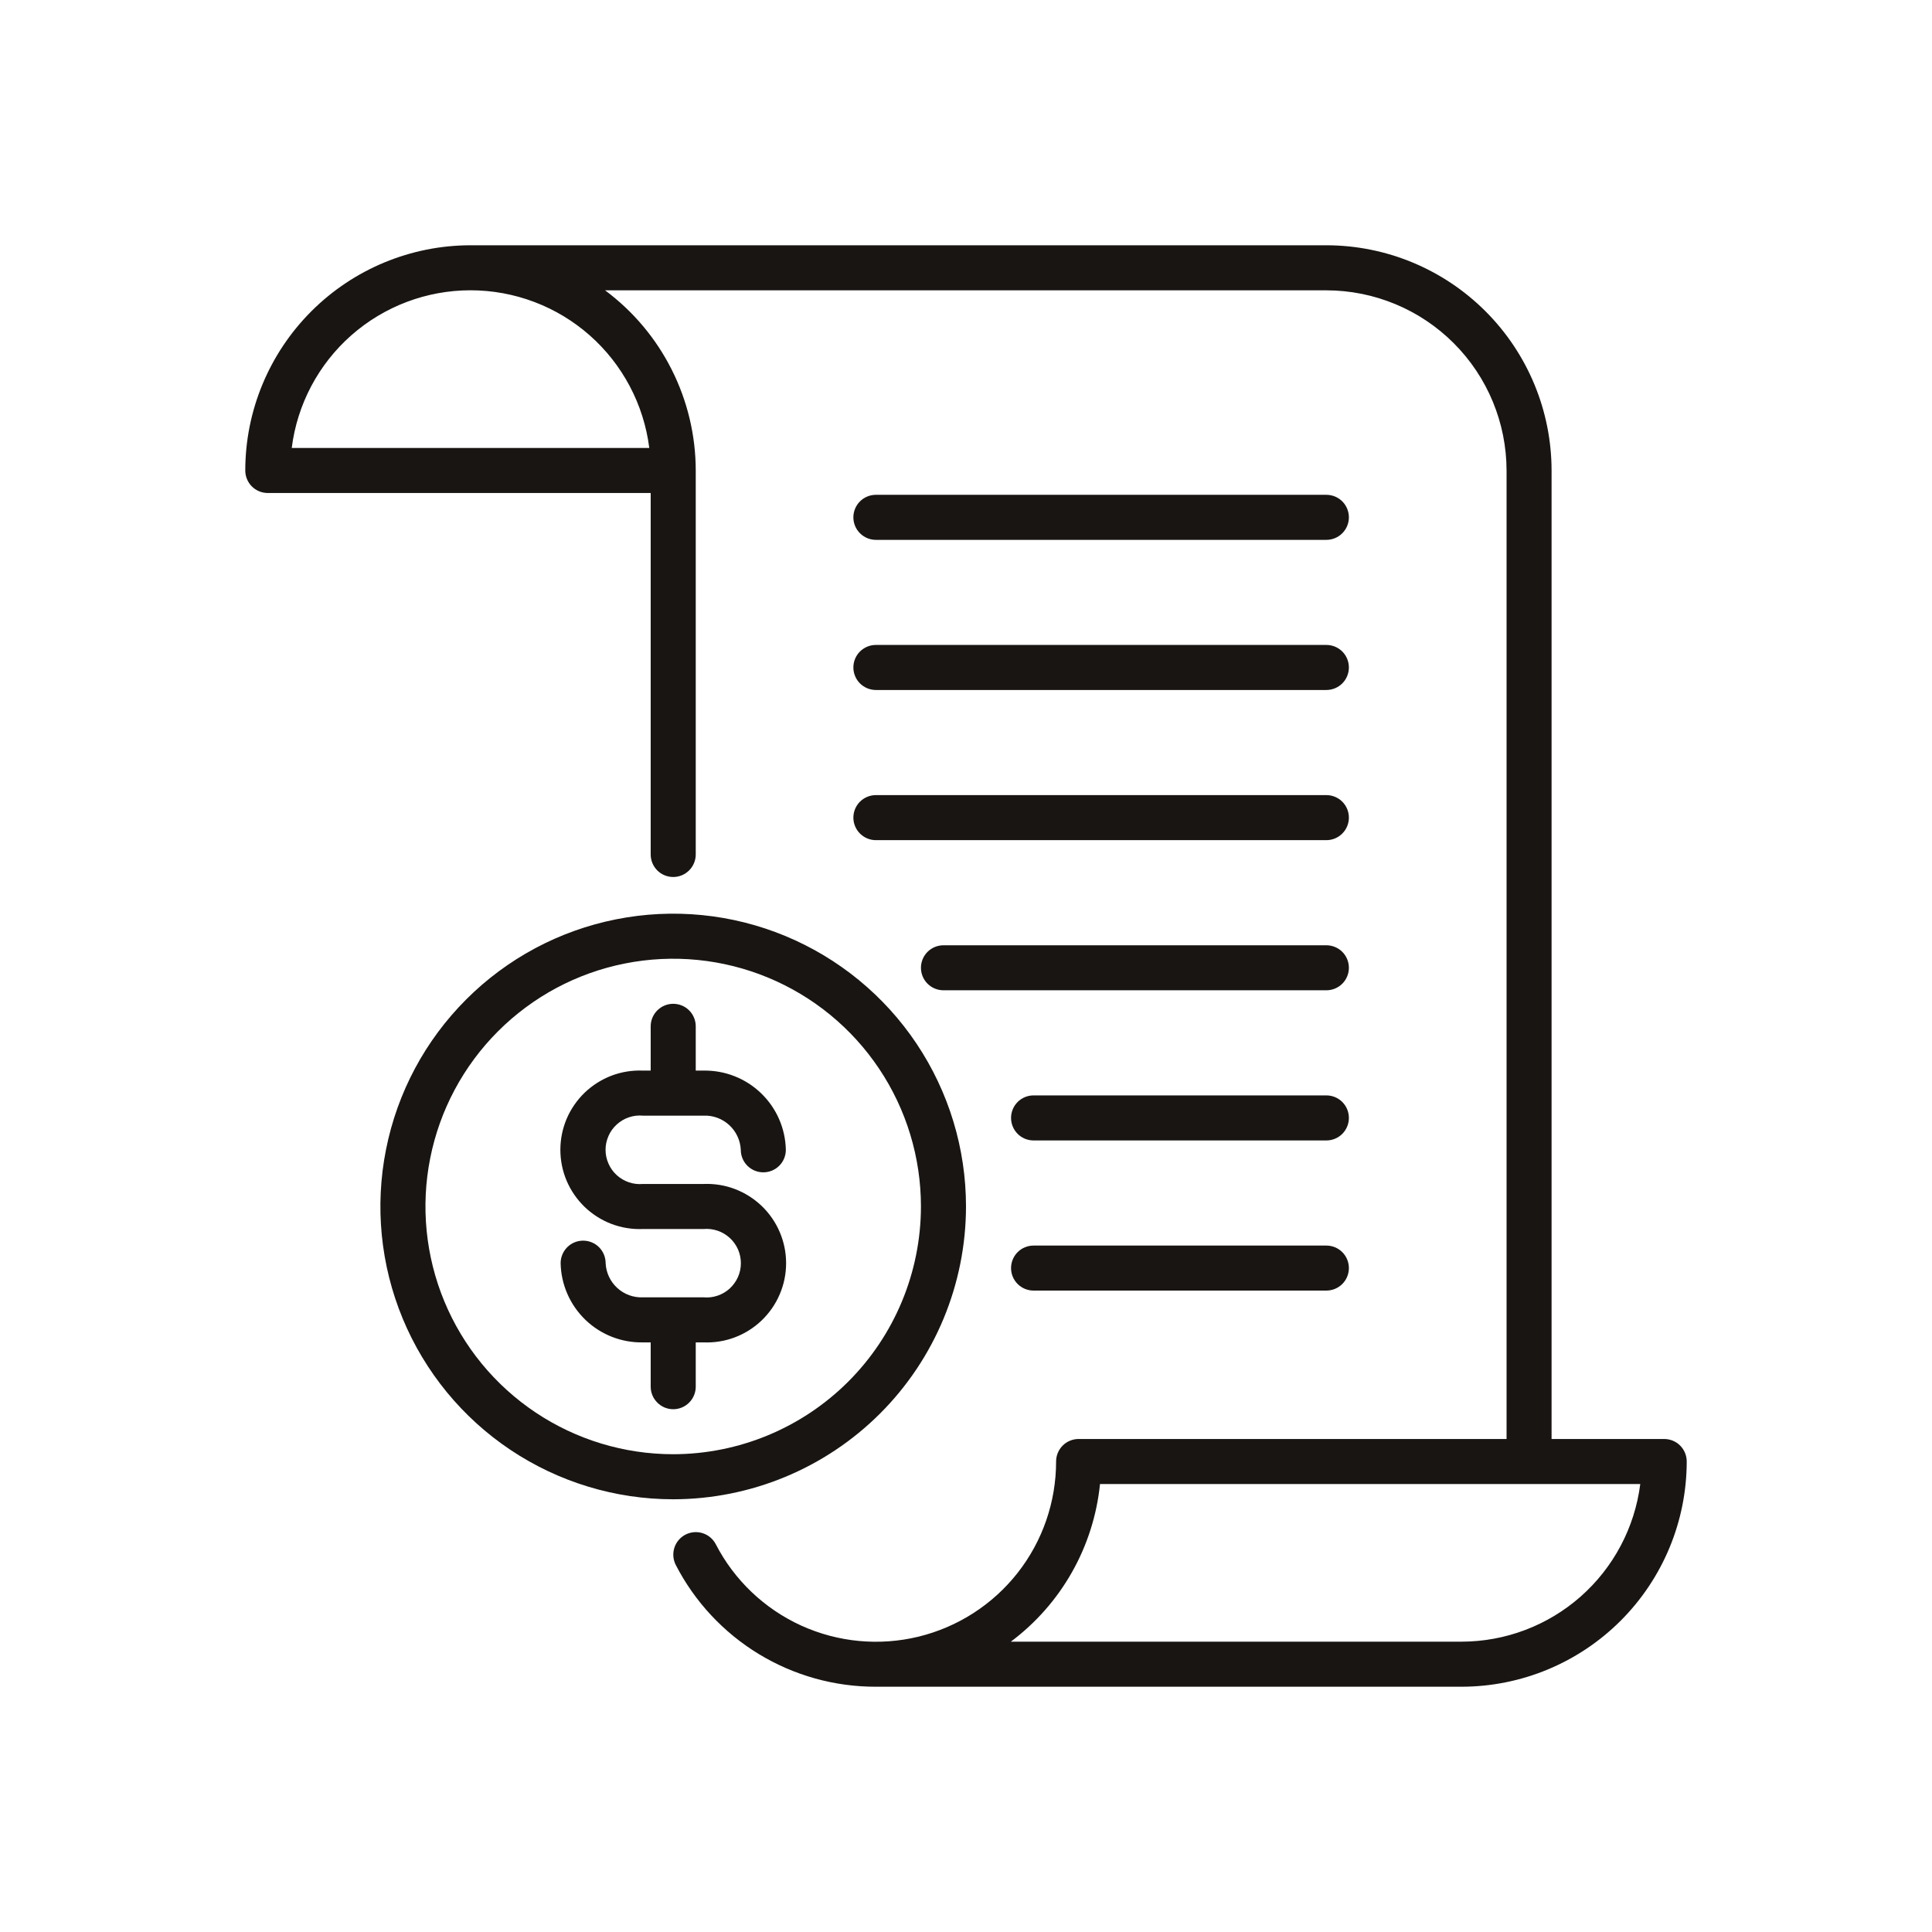 <svg width="44" height="44" viewBox="0 0 44 44" fill="none" xmlns="http://www.w3.org/2000/svg">
<path d="M37.901 32.772H35.336V10.715C35.335 9.355 34.794 8.052 33.832 7.09C32.871 6.128 31.567 5.587 30.207 5.586L10.715 5.586C9.355 5.587 8.052 6.128 7.09 7.09C6.128 8.052 5.587 9.355 5.586 10.715C5.586 10.851 5.64 10.982 5.736 11.078C5.832 11.174 5.963 11.228 6.099 11.228H14.819V19.46C14.819 19.596 14.873 19.726 14.969 19.823C15.065 19.919 15.196 19.973 15.332 19.973C15.468 19.973 15.598 19.919 15.694 19.823C15.791 19.726 15.845 19.596 15.845 19.46V10.715C15.844 9.918 15.657 9.131 15.298 8.419C14.94 7.706 14.42 7.088 13.78 6.612H30.207C31.295 6.613 32.338 7.046 33.107 7.815C33.877 8.584 34.309 9.627 34.311 10.715V32.772H24.565C24.429 32.772 24.298 32.826 24.202 32.922C24.106 33.018 24.052 33.149 24.052 33.285C24.052 34.205 23.744 35.098 23.175 35.822C22.607 36.545 21.812 37.056 20.918 37.274C20.024 37.491 19.083 37.402 18.246 37.021C17.409 36.639 16.724 35.987 16.302 35.17C16.24 35.049 16.132 34.958 16.002 34.917C15.872 34.876 15.732 34.888 15.611 34.95C15.49 35.013 15.399 35.121 15.358 35.25C15.317 35.38 15.329 35.521 15.391 35.642C15.822 36.478 16.476 37.18 17.28 37.669C18.084 38.158 19.007 38.416 19.948 38.414H33.285C34.645 38.413 35.948 37.872 36.91 36.91C37.872 35.948 38.413 34.645 38.414 33.285C38.414 33.149 38.36 33.018 38.264 32.922C38.168 32.826 38.037 32.772 37.901 32.772ZM14.787 10.202H6.644C6.768 9.211 7.251 8.298 8 7.637C8.75 6.976 9.715 6.611 10.715 6.611C11.715 6.611 12.68 6.976 13.43 7.637C14.179 8.298 14.662 9.211 14.787 10.202ZM33.285 37.388H23.021C23.589 36.963 24.064 36.424 24.413 35.806C24.763 35.188 24.98 34.504 25.052 33.798H37.356C37.23 34.789 36.747 35.7 35.998 36.361C35.248 37.022 34.284 37.387 33.285 37.388Z" fill="#181513"/>
<path d="M19.948 19.134H30.207C30.343 19.134 30.474 19.08 30.57 18.983C30.666 18.887 30.72 18.757 30.72 18.621C30.72 18.485 30.666 18.354 30.57 18.258C30.474 18.162 30.343 18.108 30.207 18.108H19.948C19.812 18.108 19.682 18.162 19.585 18.258C19.489 18.354 19.435 18.485 19.435 18.621C19.435 18.757 19.489 18.887 19.585 18.983C19.682 19.08 19.812 19.134 19.948 19.134ZM30.207 21.528H21.487C21.351 21.528 21.221 21.582 21.124 21.678C21.028 21.774 20.974 21.904 20.974 22.041C20.974 22.177 21.028 22.307 21.124 22.403C21.221 22.499 21.351 22.553 21.487 22.553H30.207C30.343 22.553 30.474 22.499 30.57 22.403C30.666 22.307 30.72 22.177 30.72 22.041C30.72 21.904 30.666 21.774 30.57 21.678C30.474 21.582 30.343 21.528 30.207 21.528ZM30.207 24.947H23.539C23.403 24.947 23.272 25.001 23.176 25.097C23.08 25.193 23.026 25.324 23.026 25.46C23.026 25.596 23.08 25.726 23.176 25.823C23.272 25.919 23.403 25.973 23.539 25.973H30.207C30.343 25.973 30.474 25.919 30.57 25.823C30.666 25.726 30.72 25.596 30.72 25.46C30.72 25.324 30.666 25.193 30.57 25.097C30.474 25.001 30.343 24.947 30.207 24.947ZM30.207 28.367H23.539C23.403 28.367 23.272 28.421 23.176 28.517C23.08 28.613 23.026 28.744 23.026 28.88C23.026 29.016 23.08 29.146 23.176 29.242C23.272 29.338 23.403 29.392 23.539 29.392H30.207C30.343 29.392 30.474 29.338 30.57 29.242C30.666 29.146 30.72 29.016 30.72 28.88C30.72 28.744 30.666 28.613 30.57 28.517C30.474 28.421 30.343 28.367 30.207 28.367ZM19.948 12.295H30.207C30.343 12.295 30.474 12.241 30.57 12.144C30.666 12.048 30.72 11.918 30.72 11.782C30.72 11.646 30.666 11.515 30.57 11.419C30.474 11.323 30.343 11.269 30.207 11.269H19.948C19.812 11.269 19.682 11.323 19.585 11.419C19.489 11.515 19.435 11.646 19.435 11.782C19.435 11.918 19.489 12.048 19.585 12.144C19.682 12.241 19.812 12.295 19.948 12.295ZM19.948 15.714H30.207C30.343 15.714 30.474 15.66 30.57 15.564C30.666 15.467 30.72 15.337 30.72 15.201C30.72 15.065 30.666 14.934 30.57 14.838C30.474 14.742 30.343 14.688 30.207 14.688H19.948C19.812 14.688 19.682 14.742 19.585 14.838C19.489 14.934 19.435 15.065 19.435 15.201C19.435 15.337 19.489 15.467 19.585 15.564C19.682 15.66 19.812 15.714 19.948 15.714ZM22 27.477C22 26.158 21.609 24.869 20.876 23.772C20.143 22.675 19.102 21.821 17.884 21.316C16.665 20.811 15.324 20.679 14.031 20.937C12.737 21.194 11.549 21.829 10.617 22.762C9.684 23.694 9.049 24.882 8.792 26.176C8.534 27.469 8.666 28.81 9.171 30.029C9.676 31.247 10.53 32.288 11.627 33.021C12.724 33.754 14.013 34.145 15.332 34.145C17.1 34.143 18.795 33.44 20.045 32.19C21.295 30.94 21.998 29.245 22 27.477ZM15.332 33.119C14.216 33.119 13.125 32.788 12.197 32.168C11.269 31.548 10.546 30.667 10.119 29.636C9.692 28.605 9.58 27.47 9.798 26.376C10.016 25.281 10.553 24.276 11.342 23.487C12.131 22.698 13.136 22.16 14.231 21.943C15.325 21.725 16.46 21.837 17.491 22.264C18.522 22.691 19.403 23.414 20.023 24.342C20.643 25.27 20.974 26.361 20.974 27.477C20.972 28.973 20.377 30.407 19.32 31.464C18.262 32.522 16.828 33.117 15.332 33.119Z" fill="#181513"/>
<path d="M14.642 25.408H16.023C16.238 25.399 16.448 25.476 16.607 25.622C16.766 25.768 16.861 25.971 16.871 26.186C16.871 26.322 16.925 26.453 17.021 26.549C17.117 26.645 17.248 26.699 17.384 26.699C17.52 26.699 17.651 26.645 17.747 26.549C17.843 26.453 17.897 26.322 17.897 26.186C17.887 25.699 17.684 25.235 17.332 24.897C16.981 24.559 16.51 24.374 16.023 24.382H15.845V23.374C15.845 23.238 15.791 23.107 15.695 23.011C15.599 22.915 15.468 22.861 15.332 22.861C15.196 22.861 15.066 22.915 14.97 23.011C14.873 23.107 14.819 23.238 14.819 23.374V24.382H14.642C14.399 24.372 14.156 24.411 13.928 24.497C13.701 24.584 13.493 24.715 13.317 24.883C13.142 25.052 13.002 25.254 12.906 25.478C12.811 25.702 12.762 25.943 12.762 26.186C12.762 26.43 12.811 26.67 12.906 26.894C13.002 27.118 13.142 27.32 13.317 27.489C13.493 27.657 13.701 27.789 13.928 27.875C14.156 27.961 14.399 28 14.642 27.99H16.023C16.131 27.98 16.239 27.994 16.342 28.028C16.445 28.063 16.539 28.119 16.619 28.192C16.699 28.265 16.763 28.354 16.807 28.453C16.851 28.553 16.873 28.66 16.873 28.768C16.873 28.877 16.851 28.984 16.807 29.083C16.763 29.182 16.699 29.271 16.619 29.345C16.539 29.418 16.445 29.474 16.342 29.508C16.239 29.543 16.131 29.556 16.023 29.546H14.642C14.426 29.555 14.216 29.478 14.057 29.332C13.898 29.186 13.803 28.984 13.793 28.768C13.793 28.632 13.739 28.502 13.643 28.405C13.547 28.309 13.416 28.255 13.28 28.255C13.144 28.255 13.014 28.309 12.918 28.405C12.822 28.502 12.768 28.632 12.768 28.768C12.778 29.256 12.981 29.719 13.332 30.058C13.683 30.396 14.154 30.581 14.642 30.572H14.819V31.581C14.819 31.717 14.873 31.847 14.97 31.943C15.066 32.04 15.196 32.094 15.332 32.094C15.468 32.094 15.599 32.04 15.695 31.943C15.791 31.847 15.845 31.717 15.845 31.581V30.572H16.023C16.266 30.582 16.509 30.543 16.736 30.457C16.964 30.371 17.172 30.239 17.347 30.071C17.523 29.902 17.663 29.7 17.758 29.476C17.854 29.253 17.903 29.012 17.903 28.768C17.903 28.525 17.854 28.284 17.758 28.06C17.663 27.836 17.523 27.634 17.347 27.465C17.172 27.297 16.964 27.166 16.736 27.079C16.509 26.993 16.266 26.954 16.023 26.964H14.642C14.534 26.974 14.425 26.961 14.322 26.926C14.22 26.891 14.125 26.836 14.045 26.762C13.965 26.689 13.901 26.6 13.858 26.501C13.814 26.402 13.791 26.294 13.791 26.186C13.791 26.078 13.814 25.97 13.858 25.871C13.901 25.772 13.965 25.683 14.045 25.61C14.125 25.537 14.22 25.481 14.322 25.446C14.425 25.411 14.534 25.398 14.642 25.408Z" fill="#181513"/>
</svg>
